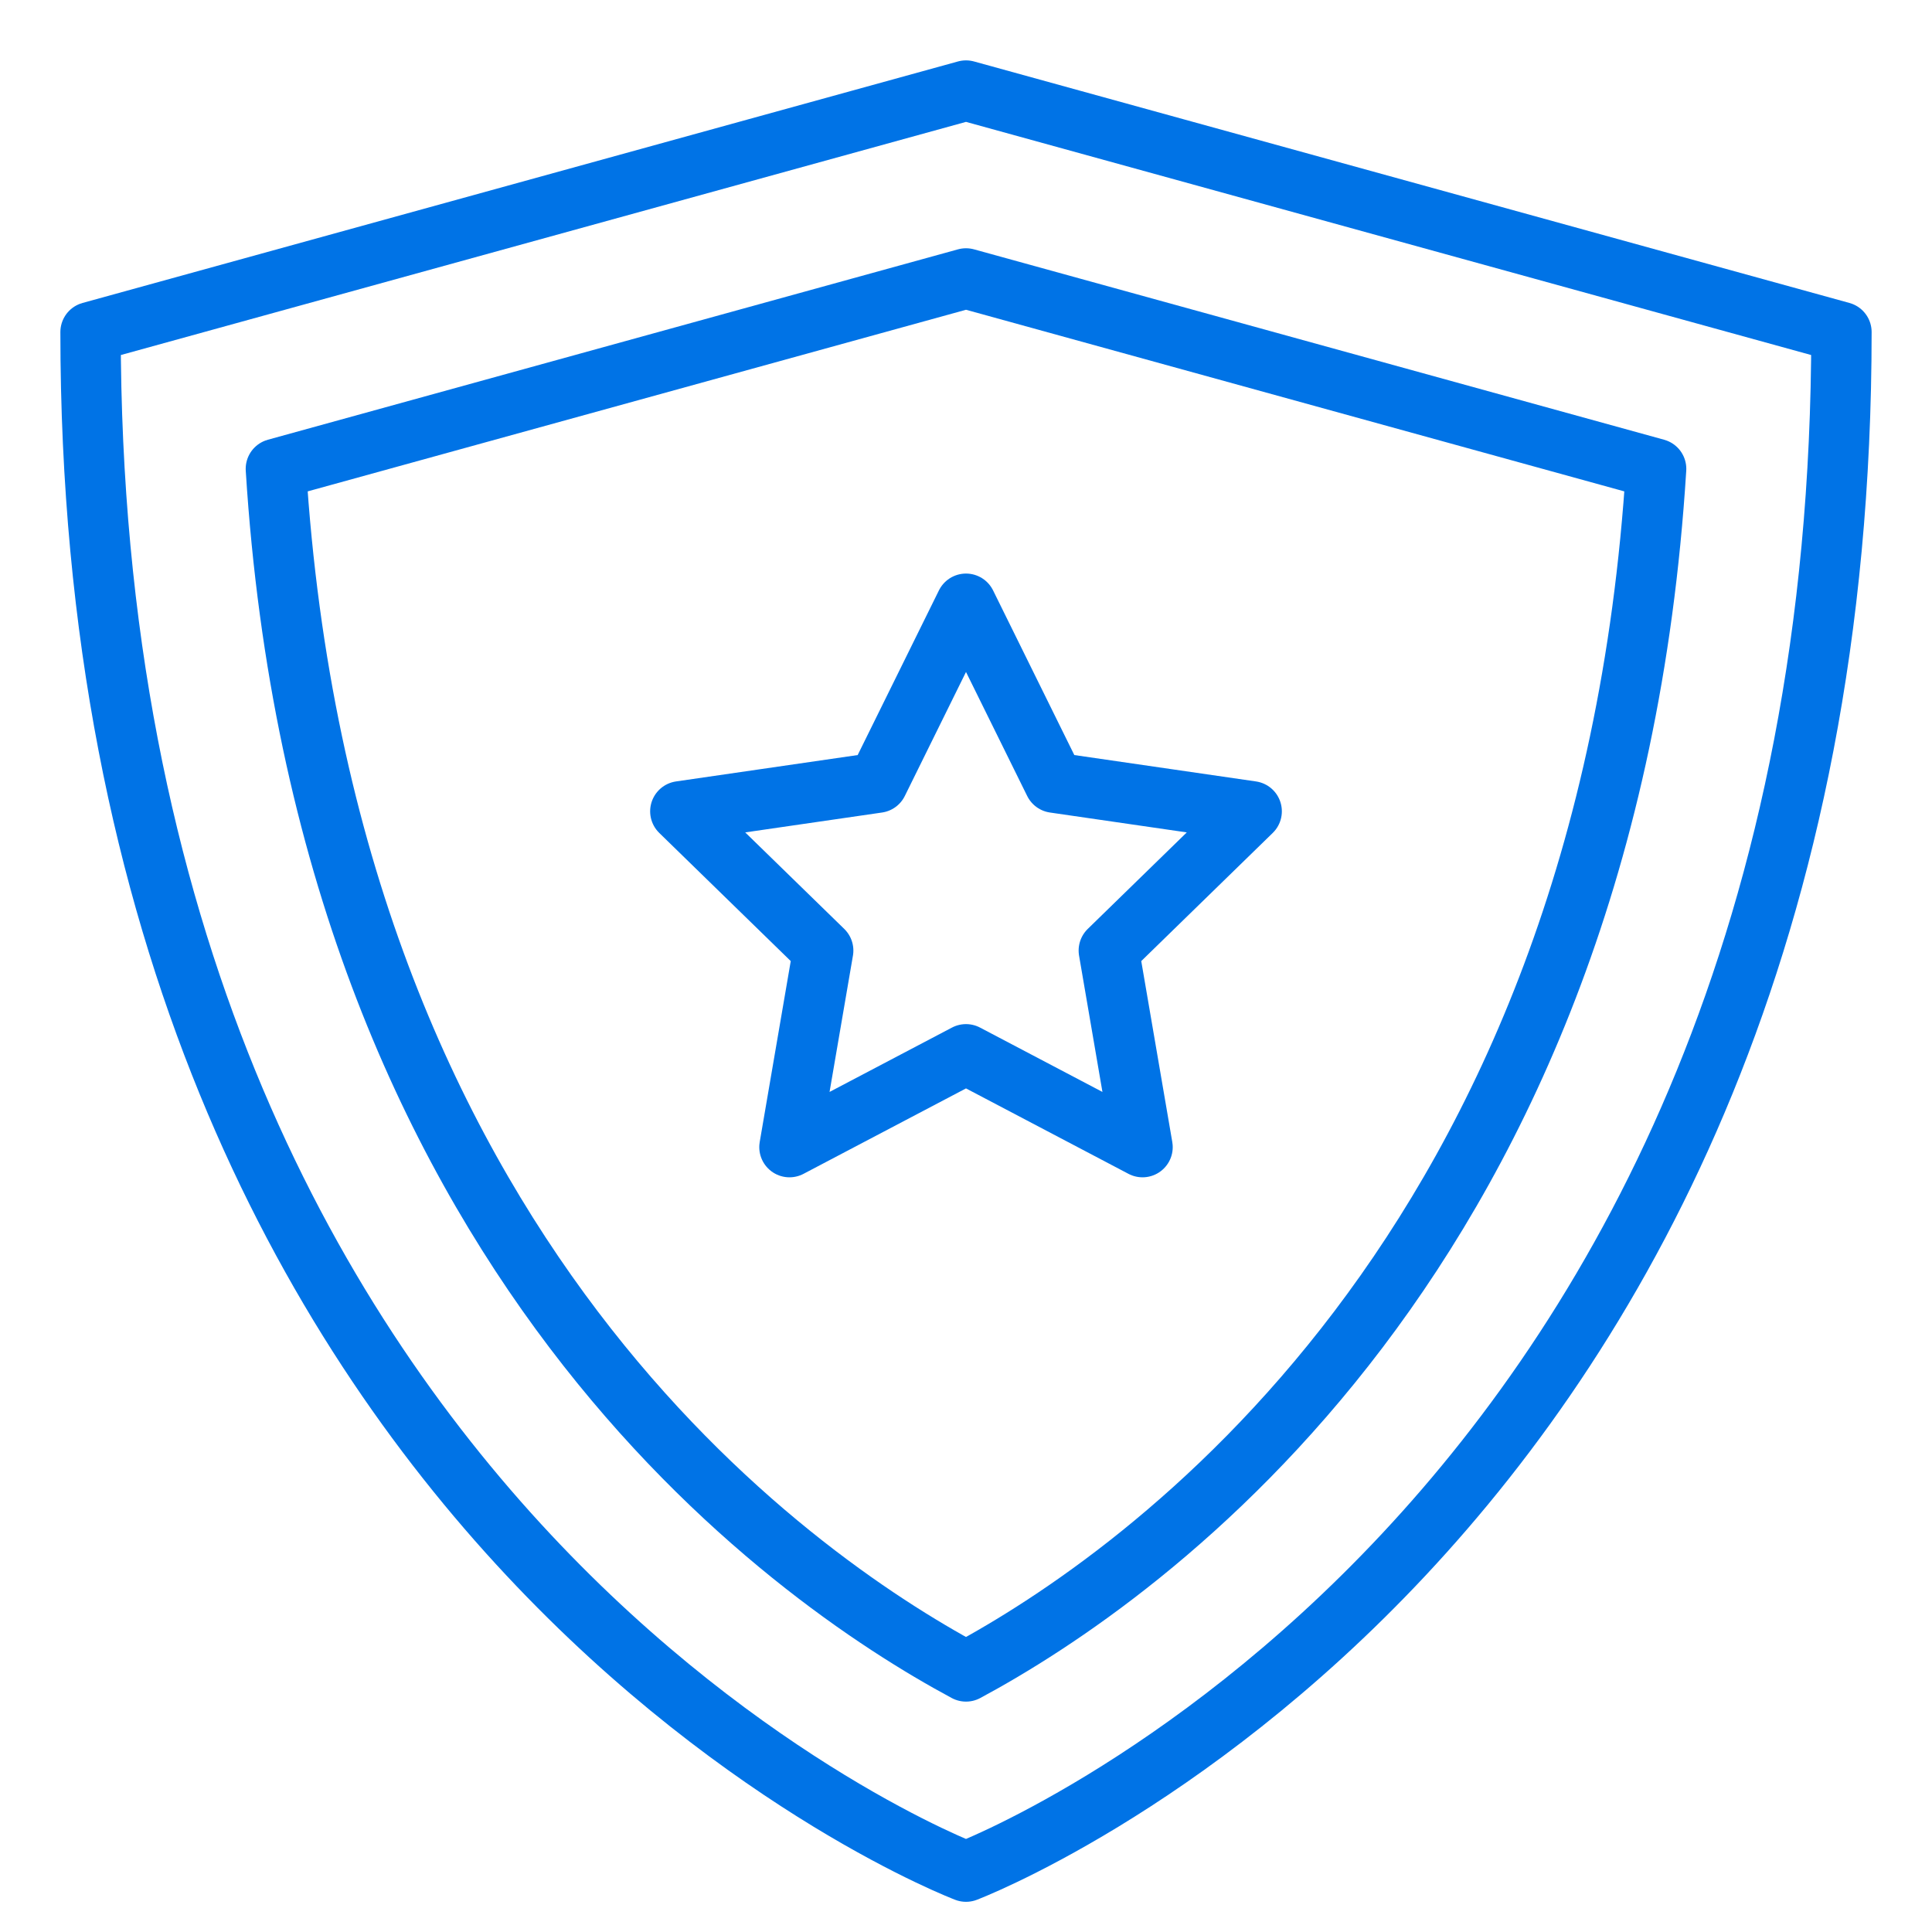 <svg width="64" height="64" xmlns="http://www.w3.org/2000/svg"><g fill="none" fill-rule="evenodd"><path d="M0 0h64v64H0z"/><path stroke="#0073E6" stroke-width="2" stroke-linecap="round" stroke-linejoin="round" d="M32 20l2.924 5.926 6.539.95-4.732 4.612L37.848 38 32 34.925 26.152 38l1.117-6.512-4.732-4.612 6.539-.95z"/><path d="M32 62S3 51 3 11l29-8 29 8c0 40-29 51-29 51z" stroke="#0073E6" stroke-width="2" stroke-linecap="round" stroke-linejoin="round"/><path d="M32 55.368c-5.807-3.12-21.237-13.806-22.861-39.837L32 9.224l22.861 6.307C53.237 41.562 37.807 52.248 32 55.368z" stroke="#0073E6" stroke-width="2" stroke-linecap="round" stroke-linejoin="round"/></g></svg>